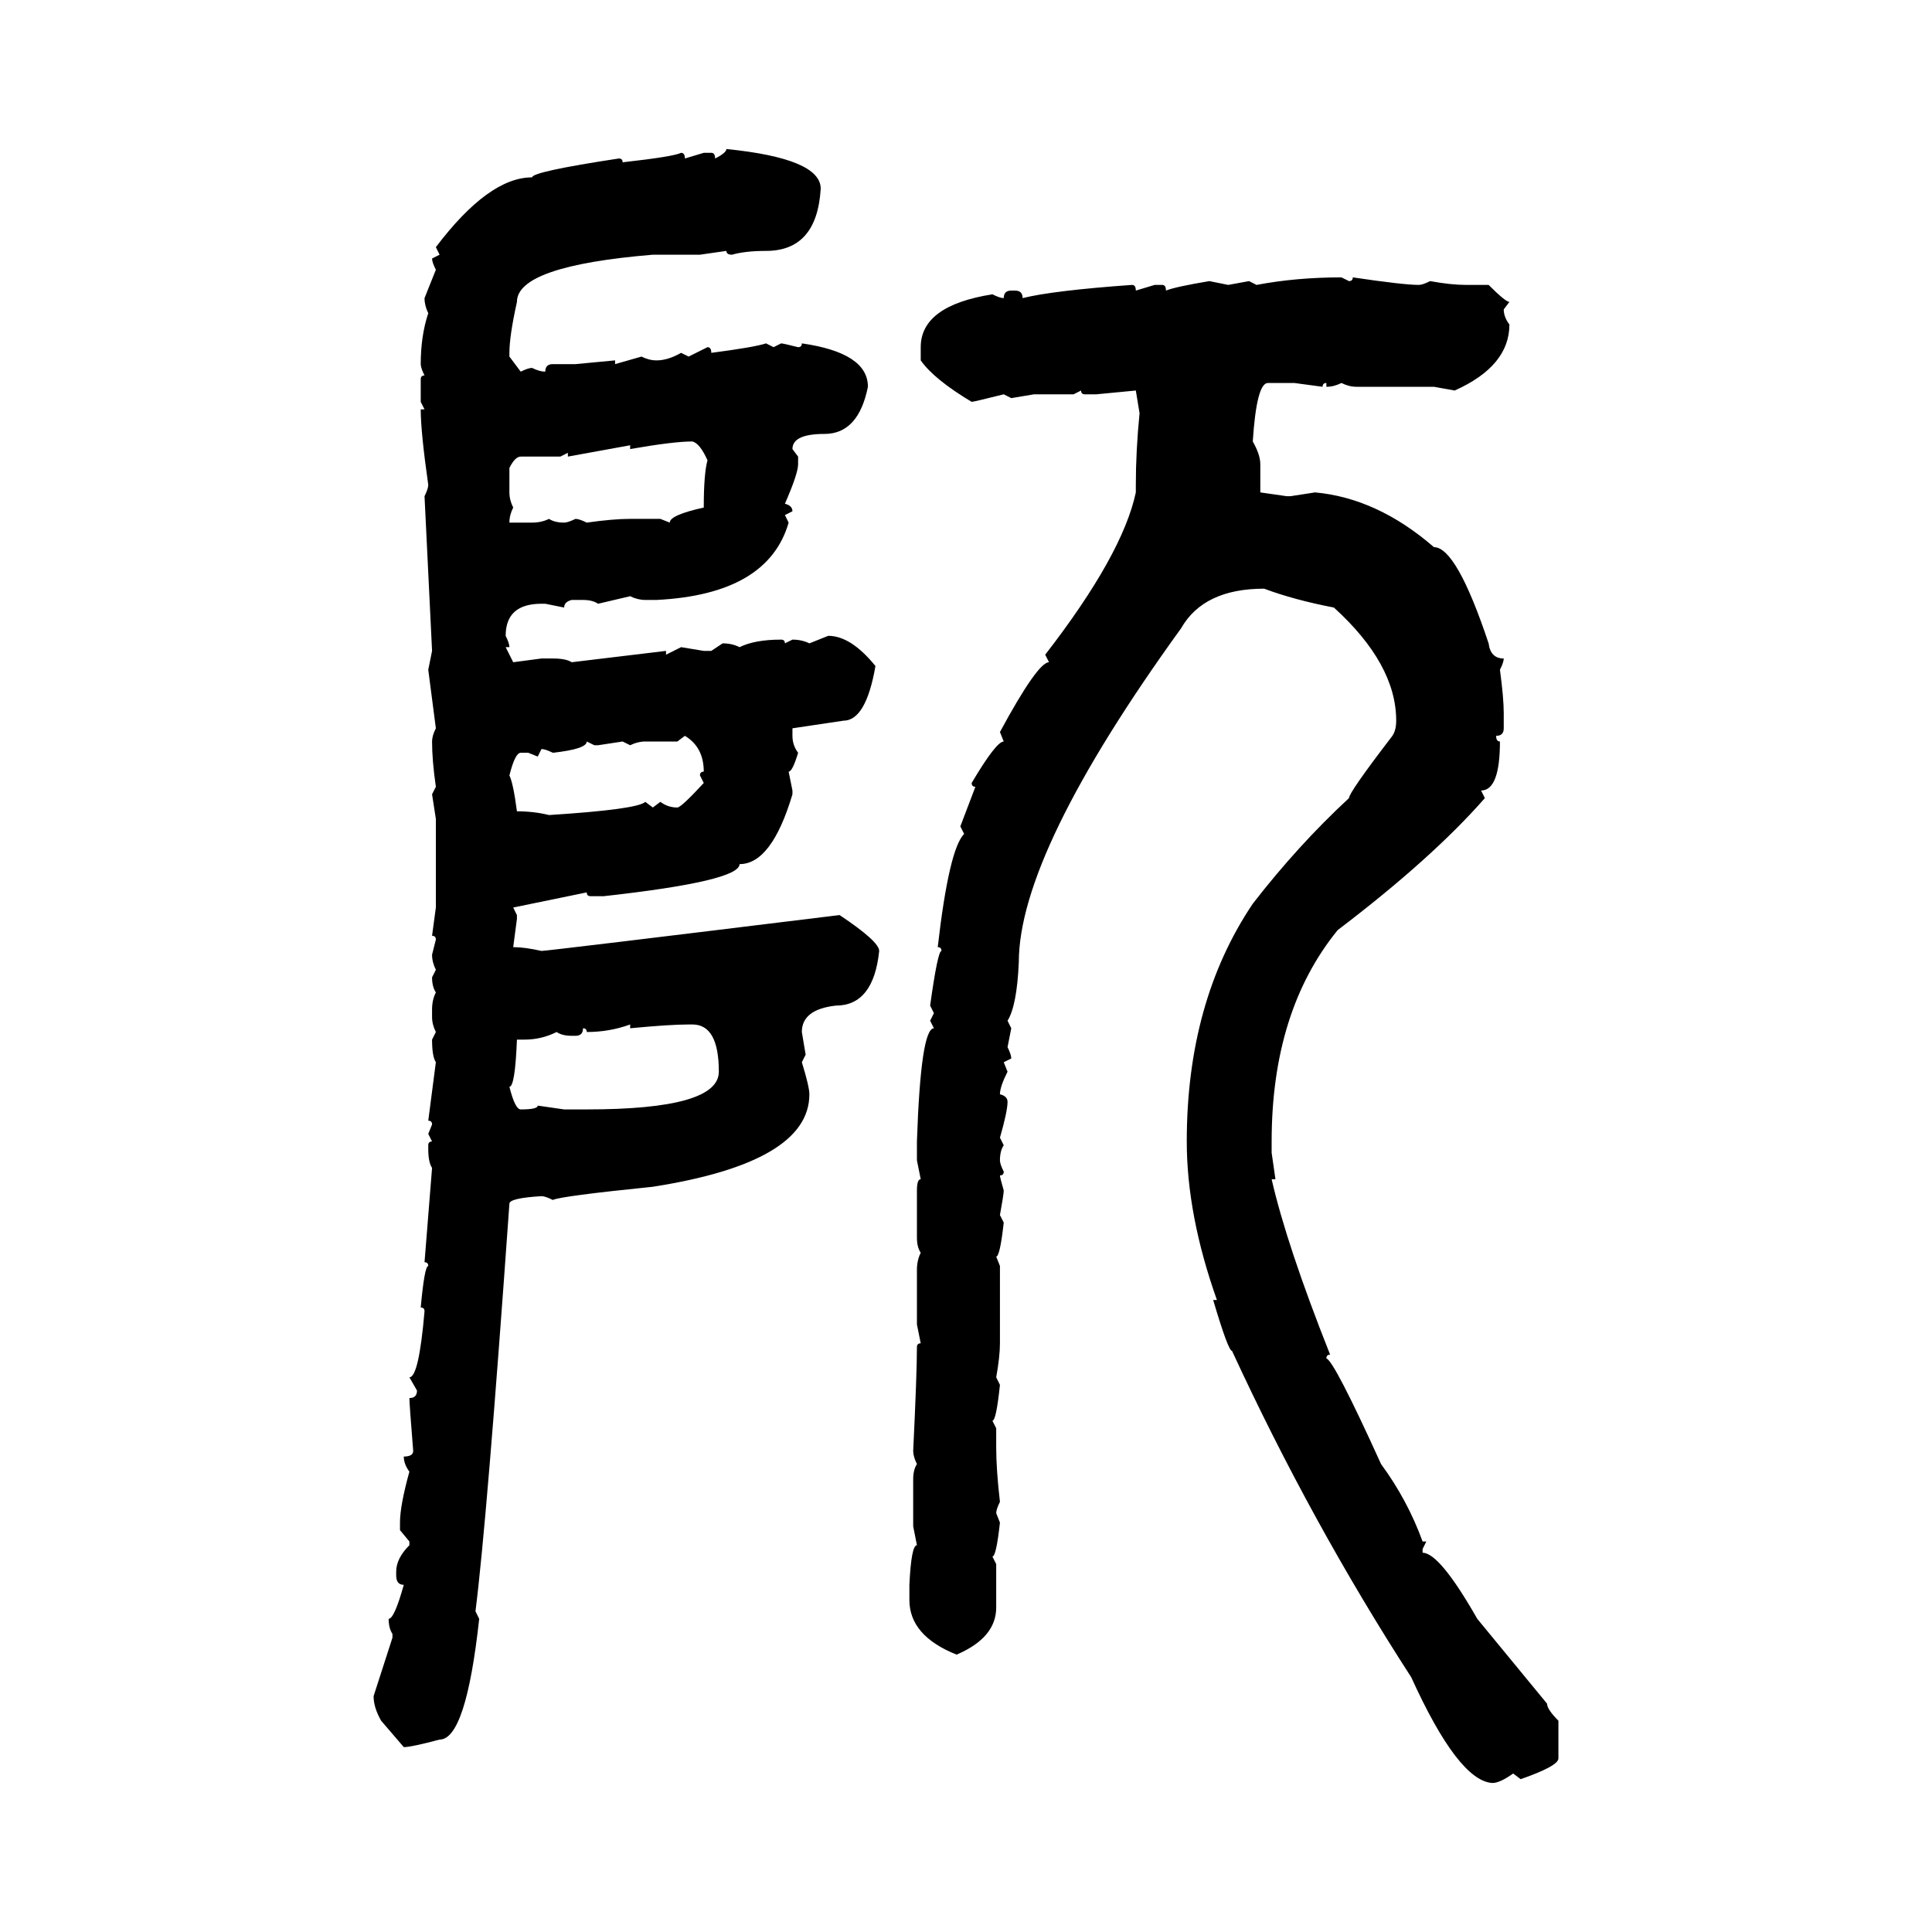 <svg xmlns="http://www.w3.org/2000/svg" xmlns:xlink="http://www.w3.org/1999/xlink" width="300" height="300"><path d="M112.79 23.14L112.79 23.14Q127.44 24.61 127.44 29.30L127.44 29.30Q126.86 38.96 118.95 38.96L118.95 38.96Q115.72 38.96 113.67 39.55L113.67 39.55Q112.79 39.55 112.79 38.96L112.79 38.96L108.69 39.55L101.37 39.55Q80.27 41.31 80.27 46.88L80.27 46.88Q79.10 52.15 79.10 54.79L79.10 54.79L79.10 55.37L80.86 57.71Q82.03 57.13 82.62 57.13L82.62 57.13Q83.79 57.71 84.67 57.71L84.67 57.71Q84.67 56.54 85.84 56.54L85.84 56.54L89.36 56.54L95.51 55.96L95.51 56.54L99.61 55.37Q100.78 55.96 101.95 55.96L101.95 55.96Q103.71 55.96 105.76 54.79L105.76 54.79L106.93 55.37L109.86 53.91Q110.45 53.91 110.45 54.79L110.45 54.79Q117.19 53.91 118.95 53.32L118.95 53.32L120.12 53.91L121.29 53.32Q121.58 53.32 123.93 53.91L123.93 53.91Q124.51 53.91 124.51 53.32L124.51 53.32Q134.77 54.79 134.77 60.06L134.77 60.06Q133.30 67.38 128.03 67.38L128.03 67.38Q123.05 67.38 123.05 69.73L123.05 69.73L123.93 70.90L123.93 72.07Q123.93 73.54 121.88 78.22L121.88 78.22Q123.05 78.52 123.05 79.39L123.05 79.39L121.88 79.98L122.46 81.15Q119.24 92.29 101.95 93.16L101.95 93.16L100.20 93.16Q99.02 93.16 97.85 92.58L97.85 92.58L92.87 93.75Q91.99 93.16 90.53 93.16L90.53 93.16L88.77 93.16Q87.60 93.46 87.60 94.34L87.60 94.34L84.67 93.75L84.08 93.75Q78.52 93.75 78.52 98.73L78.52 98.73Q79.10 99.90 79.10 100.49L79.10 100.49L78.52 100.49L79.69 102.83L84.08 102.25L85.84 102.25Q87.89 102.25 88.77 102.83L88.77 102.83L103.42 101.07L103.42 101.66L105.76 100.49L109.28 101.07L110.45 101.07L112.21 99.90Q113.67 99.90 114.84 100.49L114.84 100.49Q117.19 99.32 121.29 99.32L121.29 99.32Q121.88 99.32 121.88 99.90L121.88 99.90L123.05 99.32Q124.51 99.32 125.68 99.90L125.68 99.90L128.61 98.73Q132.13 98.73 135.94 103.42L135.94 103.42Q134.47 111.91 130.96 111.91L130.96 111.91L123.05 113.09L123.05 114.26Q123.05 115.72 123.93 116.89L123.93 116.89Q123.05 119.82 122.46 119.82L122.46 119.82L123.05 122.75L123.05 123.34Q119.82 134.18 114.84 134.18L114.84 134.18Q114.84 136.82 93.75 139.16L93.75 139.16L91.70 139.16Q91.11 139.16 91.11 138.57L91.11 138.57L79.69 140.92L80.27 142.09L80.27 142.68L79.69 147.07Q81.45 147.07 84.08 147.66L84.08 147.66Q84.96 147.66 130.37 142.09L130.37 142.09Q136.52 146.19 136.52 147.66L136.52 147.66Q135.64 156.15 129.79 156.15L129.79 156.15Q124.51 156.74 124.51 160.25L124.51 160.25L125.10 163.77L124.51 164.94Q125.68 168.75 125.68 169.92L125.68 169.92Q125.68 180.47 101.37 184.28L101.37 184.28Q87.01 185.74 85.84 186.33L85.84 186.33Q84.67 185.74 84.08 185.74L84.08 185.74Q79.10 186.04 79.10 186.91L79.10 186.91Q75.59 236.43 73.83 250.20L73.83 250.20L74.41 251.37Q72.36 270.12 68.26 270.12L68.26 270.12Q63.87 271.29 62.70 271.29L62.70 271.29L59.18 267.19Q58.01 265.14 58.01 263.38L58.01 263.38L60.94 254.30L60.94 253.71Q60.35 252.83 60.35 251.37L60.35 251.37Q61.23 251.37 62.70 246.09L62.70 246.09Q61.52 246.09 61.52 244.63L61.52 244.63L61.52 244.04Q61.52 241.99 63.57 239.94L63.57 239.94L63.57 239.36L62.11 237.60L62.11 236.43Q62.11 233.79 63.57 228.52L63.57 228.52Q62.70 227.34 62.70 226.17L62.70 226.17Q64.16 226.17 64.16 225.29L64.16 225.29Q63.57 217.97 63.57 217.09L63.57 217.09Q64.75 217.09 64.75 215.92L64.75 215.92L63.57 213.87Q65.04 213.87 65.92 203.61L65.92 203.61Q65.92 203.03 65.33 203.03L65.33 203.03Q65.92 196.58 66.50 196.58L66.50 196.58Q66.50 196.00 65.92 196.00L65.92 196.00L67.09 181.35Q66.50 180.47 66.50 178.42L66.50 178.42L66.50 177.83Q66.50 177.25 67.09 177.25L67.09 177.25L66.50 176.07L67.09 174.61Q67.09 174.02 66.50 174.02L66.50 174.02L67.68 164.94Q67.09 164.06 67.09 161.43L67.09 161.43L67.68 160.25Q67.09 159.08 67.09 157.91L67.09 157.91L67.09 156.74Q67.09 155.27 67.68 154.10L67.68 154.10Q67.09 153.22 67.09 151.76L67.09 151.76L67.68 150.59Q67.09 149.41 67.09 148.24L67.09 148.24L67.68 145.90Q67.68 145.31 67.09 145.31L67.09 145.31L67.68 140.92L67.68 127.15L67.09 123.34L67.68 122.17Q67.09 118.07 67.09 115.14L67.09 115.14Q67.09 114.26 67.68 113.09L67.68 113.09L66.50 104.00L67.09 101.07L65.92 77.05Q66.50 75.88 66.50 75.29L66.50 75.29Q65.33 67.09 65.33 63.57L65.33 63.57L65.92 63.57L65.33 62.40L65.33 58.89Q65.33 58.30 65.92 58.30L65.92 58.30Q65.33 57.13 65.33 56.54L65.33 56.54Q65.33 52.15 66.50 48.63L66.50 48.63Q65.92 47.46 65.92 46.29L65.92 46.29L67.68 41.89Q67.09 40.72 67.09 40.14L67.09 40.14L68.26 39.55L67.68 38.38Q75.88 27.54 82.62 27.54L82.62 27.54Q82.62 26.66 96.09 24.61L96.09 24.61Q96.68 24.61 96.68 25.20L96.68 25.20Q104.59 24.32 105.76 23.73L105.76 23.73Q106.35 23.73 106.35 24.61L106.35 24.61L109.28 23.73L110.45 23.73Q111.04 23.73 111.04 24.61L111.04 24.61Q112.79 23.73 112.79 23.14ZM208.30 43.07L208.30 43.07L209.47 43.65Q210.06 43.65 210.06 43.07L210.06 43.07Q217.97 44.24 220.31 44.24L220.31 44.24Q220.90 44.24 222.07 43.65L222.07 43.65Q225.29 44.24 227.64 44.24L227.64 44.24L231.15 44.24Q233.79 46.88 234.38 46.88L234.38 46.88L233.50 48.05Q233.50 49.22 234.38 50.39L234.38 50.39Q234.38 56.84 225.88 60.64L225.88 60.64L222.66 60.06L210.64 60.06Q209.47 60.06 208.30 59.47L208.30 59.47Q207.13 60.06 205.96 60.06L205.96 60.06L205.96 59.47Q205.37 59.47 205.37 60.06L205.37 60.06L200.98 59.47L196.88 59.47Q195.12 59.47 194.53 68.55L194.53 68.55Q195.70 70.61 195.70 72.07L195.70 72.07L195.70 76.46L199.80 77.05L200.39 77.05L204.20 76.46Q213.87 77.34 222.66 84.96L222.66 84.96Q226.17 84.96 231.15 99.90L231.15 99.90Q231.45 102.25 233.50 102.25L233.50 102.25Q233.50 102.83 232.91 104.00L232.91 104.00Q233.50 108.40 233.50 110.74L233.50 110.74L233.50 113.09Q233.50 114.26 232.32 114.26L232.32 114.26Q232.32 115.14 232.91 115.14L232.91 115.14Q232.91 122.75 229.98 122.75L229.98 122.75L230.57 123.93Q222.36 133.30 207.71 144.43L207.71 144.43Q197.46 157.03 197.46 177.25L197.46 177.25L197.46 179.00L198.05 183.11L197.46 183.11Q199.80 193.36 206.54 210.35L206.54 210.35Q205.96 210.35 205.96 210.94L205.96 210.94Q207.13 211.23 214.45 227.34L214.45 227.34Q218.55 232.91 220.90 239.36L220.90 239.36L221.48 239.36L220.90 240.53L220.90 241.11Q223.54 241.11 229.39 251.37L229.39 251.37L240.23 264.55Q240.23 265.43 241.99 267.19L241.99 267.19L241.99 273.05Q241.99 274.22 236.13 276.27L236.13 276.27L234.96 275.39Q232.91 276.86 231.74 276.86L231.74 276.86Q226.46 276.56 219.14 260.45L219.14 260.45Q203.61 236.43 191.31 209.77L191.31 209.77Q190.72 209.77 188.38 201.86L188.38 201.86L188.96 201.86Q184.28 188.67 184.28 177.25L184.28 177.25Q184.28 155.57 194.53 140.33L194.53 140.33Q201.56 131.25 209.47 123.93L209.47 123.93Q209.47 123.05 216.21 114.26L216.21 114.26Q216.80 113.38 216.80 111.91L216.80 111.91Q216.80 103.13 207.13 94.34L207.13 94.34Q200.98 93.16 196.29 91.41L196.29 91.41Q186.91 91.41 183.40 97.56L183.40 97.56Q158.20 132.42 158.20 149.41L158.20 149.41Q157.91 156.15 156.45 158.50L156.45 158.50L157.03 159.67L156.45 162.60Q157.03 163.77 157.03 164.36L157.03 164.36L155.86 164.94L156.45 166.41Q155.27 168.75 155.27 169.92L155.27 169.92Q156.45 170.21 156.45 171.09L156.45 171.09Q156.45 172.56 155.27 176.66L155.27 176.66L155.86 177.83Q155.27 178.71 155.27 180.18L155.27 180.18Q155.27 180.76 155.86 181.93L155.86 181.93Q155.86 182.52 155.27 182.52L155.27 182.52Q155.27 182.81 155.86 184.86L155.86 184.86Q155.86 185.45 155.27 188.67L155.27 188.67L155.86 189.84Q155.27 195.12 154.69 195.12L154.69 195.12L155.27 196.58L155.27 208.59Q155.27 210.64 154.69 213.87L154.69 213.87L155.27 215.04Q154.69 220.61 154.10 220.61L154.10 220.61L154.69 221.78L154.69 224.71Q154.69 228.22 155.27 233.20L155.27 233.20Q154.69 234.38 154.69 234.96L154.69 234.96L155.27 236.43Q154.69 241.70 154.10 241.70L154.10 241.70L154.69 242.87L154.69 249.61Q154.69 254.30 148.54 256.93L148.54 256.93Q141.21 254.00 141.21 248.44L141.21 248.44L141.21 246.09Q141.50 239.94 142.38 239.94L142.38 239.94L141.80 237.01L141.80 229.69Q141.80 228.22 142.38 227.34L142.38 227.34Q141.80 226.17 141.80 225.29L141.80 225.29Q142.38 213.28 142.38 209.18L142.38 209.18Q142.38 208.59 142.97 208.59L142.97 208.59L142.38 205.66L142.38 197.17Q142.38 195.70 142.97 194.53L142.97 194.53Q142.38 193.65 142.38 192.19L142.38 192.19L142.38 184.86Q142.38 183.11 142.97 183.11L142.97 183.11L142.38 180.18L142.38 177.25Q142.97 159.67 145.02 159.67L145.02 159.67L144.43 158.50L145.02 157.32L144.43 156.15Q145.61 147.66 146.19 147.66L146.19 147.66Q146.19 147.07 145.61 147.07L145.61 147.07Q147.36 131.84 149.71 129.49L149.71 129.49L149.12 128.32L151.46 122.17Q150.88 122.17 150.88 121.58L150.88 121.58Q154.69 115.14 155.86 115.14L155.86 115.14L155.27 113.67Q161.13 102.83 162.89 102.83L162.89 102.83L162.30 101.66Q174.32 86.13 176.37 76.46L176.37 76.46L176.37 75.29Q176.37 70.02 176.95 64.16L176.95 64.16L176.37 60.64L170.21 61.23L168.46 61.23Q167.87 61.23 167.87 60.64L167.87 60.64L166.70 61.23L160.55 61.23L157.03 61.82L155.86 61.23Q151.17 62.40 150.88 62.40L150.88 62.40Q145.02 58.89 142.97 55.96L142.97 55.96L142.97 53.91Q142.97 47.46 154.10 45.70L154.10 45.70Q155.27 46.29 155.86 46.29L155.86 46.29Q155.86 45.12 157.03 45.12L157.03 45.12L157.62 45.12Q158.79 45.12 158.79 46.29L158.79 46.29Q163.48 45.12 175.78 44.24L175.78 44.24Q176.37 44.24 176.37 45.12L176.37 45.12L179.30 44.24L180.47 44.24Q181.05 44.24 181.05 45.12L181.05 45.12Q182.52 44.53 187.79 43.65L187.79 43.65L190.72 44.24L193.95 43.65L195.12 44.24Q201.27 43.07 208.30 43.07ZM97.85 69.73L97.85 69.73L97.85 69.14L88.18 70.90L88.18 70.31L87.01 70.90L80.86 70.90Q79.98 70.90 79.10 72.66L79.10 72.66L79.10 76.46Q79.10 77.64 79.69 78.81L79.69 78.81Q79.10 79.98 79.10 81.15L79.10 81.15L82.62 81.15Q84.08 81.15 85.25 80.57L85.25 80.57Q86.13 81.15 87.60 81.15L87.60 81.15Q88.18 81.15 89.36 80.57L89.36 80.57Q89.94 80.57 91.11 81.15L91.11 81.15Q95.21 80.57 97.85 80.57L97.85 80.57L102.54 80.57L104.00 81.15Q104.00 79.98 109.28 78.81L109.28 78.81Q109.28 73.54 109.86 71.48L109.86 71.48Q108.69 68.85 107.52 68.55L107.52 68.55Q104.59 68.55 97.85 69.73ZM106.35 114.26L105.18 115.14L100.20 115.14Q99.02 115.14 97.85 115.72L97.85 115.72L96.68 115.14L92.87 115.72L92.29 115.72L91.11 115.14Q91.11 116.31 85.84 116.89L85.84 116.89Q84.67 116.31 84.08 116.31L84.08 116.31L83.50 117.48L82.03 116.89L80.86 116.89Q79.98 116.89 79.10 120.41L79.10 120.41Q79.69 121.58 80.27 125.98L80.27 125.98Q82.91 125.98 85.25 126.56L85.25 126.56Q99.02 125.68 100.20 124.51L100.20 124.51L101.37 125.39L102.54 124.51Q103.71 125.39 105.18 125.39L105.18 125.39Q105.76 125.39 109.28 121.58L109.28 121.58L108.69 120.41Q108.69 119.82 109.28 119.82L109.28 119.82Q109.28 116.02 106.35 114.26L106.35 114.26ZM91.11 160.25L91.11 160.25Q91.11 159.67 90.53 159.67L90.53 159.67Q90.53 160.84 89.36 160.84L89.36 160.84L88.77 160.84Q87.30 160.84 86.43 160.25L86.43 160.25Q84.08 161.43 81.45 161.43L81.45 161.43L80.27 161.43Q79.98 168.75 79.10 168.75L79.10 168.75Q79.98 172.27 80.86 172.27L80.86 172.27Q83.50 172.27 83.50 171.68L83.50 171.68L87.60 172.27L91.11 172.27Q111.62 172.27 111.62 166.41L111.62 166.41Q111.62 159.08 107.52 159.08L107.52 159.08L106.93 159.08Q104.00 159.08 97.85 159.67L97.85 159.67L97.85 159.08Q94.63 160.25 91.11 160.25Z"/></svg>